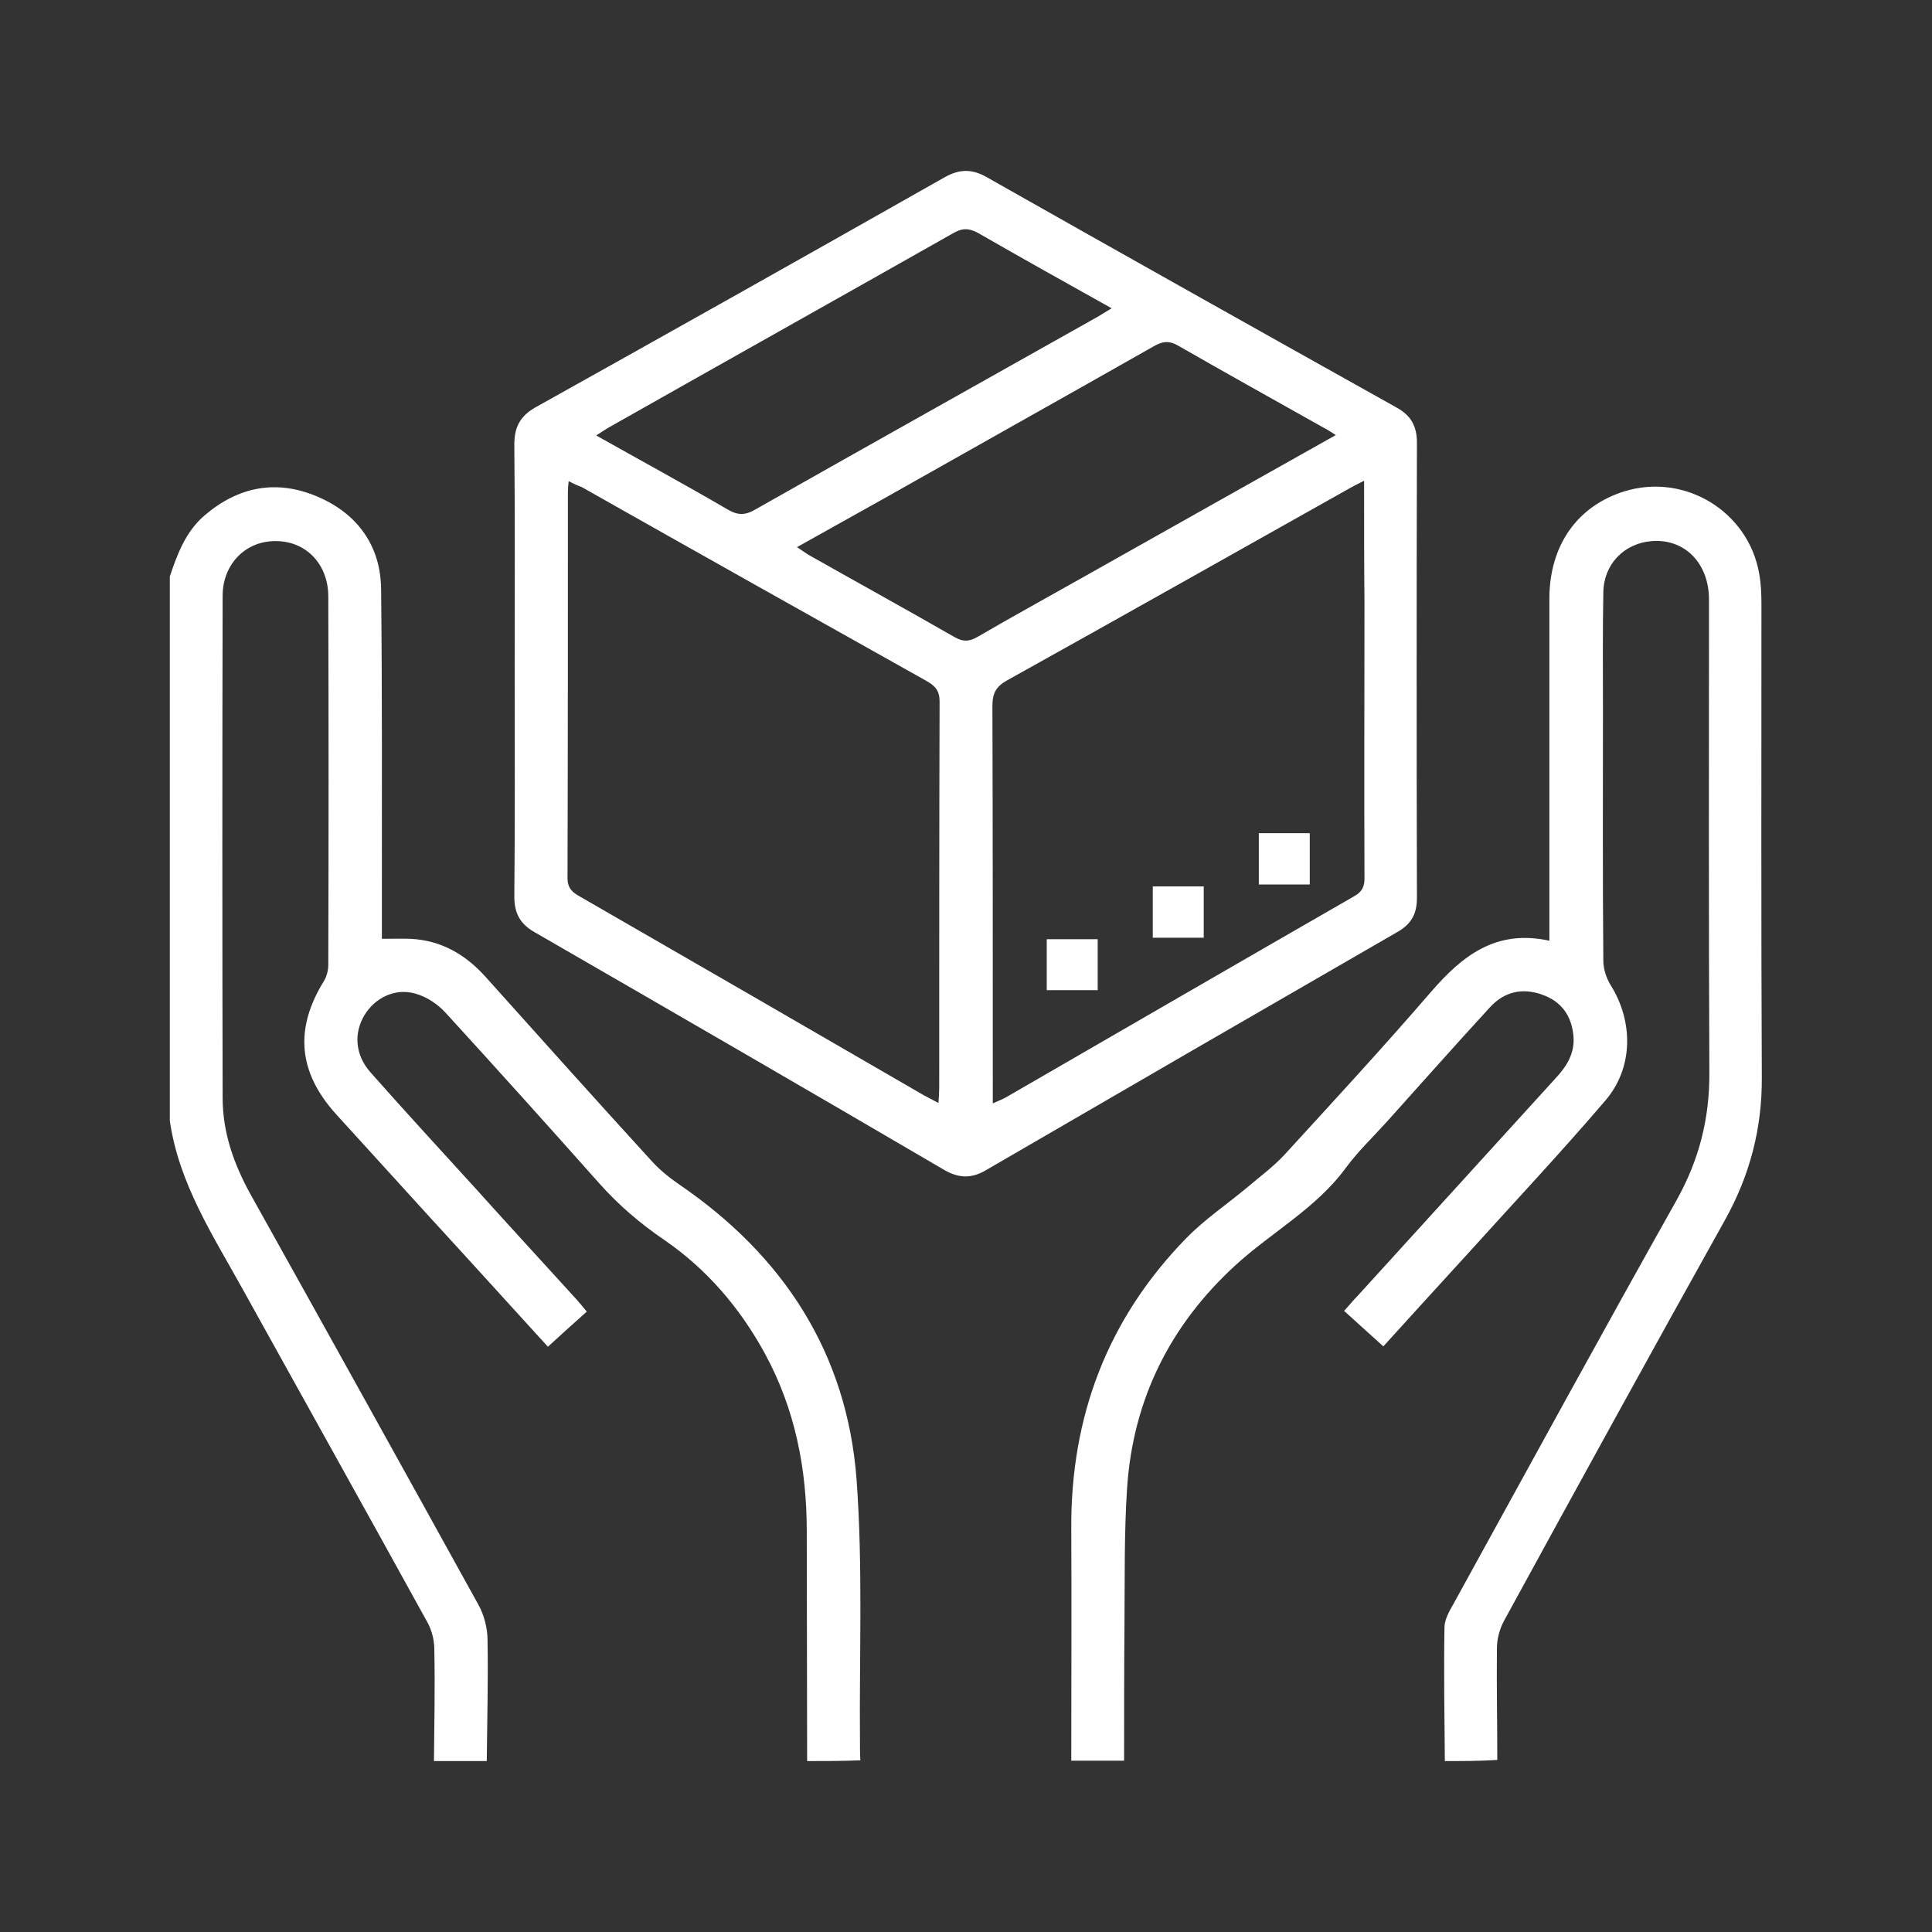 <?xml version="1.0" encoding="utf-8"?>
<!-- Generator: Adobe Illustrator 26.0.3, SVG Export Plug-In . SVG Version: 6.00 Build 0)  -->
<svg version="1.1" id="Capa_1" xmlns="http://www.w3.org/2000/svg" xmlns:xlink="http://www.w3.org/1999/xlink" x="0px" y="0px"
	 viewBox="0 0 512 512" style="enable-background:new 0 0 512 512;" xml:space="preserve">
<rect x="0" y="0" width="512" height="512" fill="#333333" stroke="none"/>
<style type="text/css">
	.st0{fill:#FFFFFF;}
</style>
<g>
	<path class="st0" d="M382.9,466.7c-0.1-11.8-0.3-23.6-0.1-35.4c0-2,1.2-4.2,2.3-6.1c19.7-35.8,39.3-71.7,59.3-107.3
		c5.9-10.6,8.7-21.6,8.6-33.8c-0.2-41.7-0.1-83.5-0.1-125.2c0-9.7-6.5-16.2-15.2-15.5c-7.3,0.6-12.7,6.1-12.8,13.6
		c-0.2,10.4-0.1,20.9-0.1,31.3c0,22.1-0.1,44.2,0.1,66.3c0,2.2,0.8,4.6,1.9,6.4c6.1,9.7,6.1,22-1.4,30.7
		c-11.8,13.8-24.2,27-36.3,40.4c-7.4,8.1-14.8,16.2-22.5,24.7c-3.4-3.1-6.8-6.1-10.4-9.4c1.3-1.4,2.4-2.8,3.6-4
		c17.5-19.2,34.9-38.4,52.4-57.6c2.9-3.1,5.1-6.5,4.8-11c-0.4-5.4-3.1-9.4-8.3-11.2c-5.3-1.9-10.1-0.8-13.9,3.4
		c-9.2,10-18.2,20.2-27.3,30.3c-3.6,4-7.5,7.7-10.7,12c-7.9,10.9-19.8,17.2-29.5,26.1c-17.2,15.8-27,35.4-28.6,58.8
		c-0.8,12-0.6,24.1-0.7,36.2s-0.1,24.2-0.1,36.2c-4.7,0-9.3,0-14,0c0-20.5,0.1-40.9,0-61.4c-0.2-29.8,9.6-55.7,30.5-77.1
		c4.9-5,10.7-8.9,16.1-13.4c3.4-2.9,7.1-5.6,10.1-8.9c13-14.2,26-28.3,38.6-42.9c8.3-9.6,17.2-16.7,31.4-13.6c0-2.1,0-3.7,0-5.3
		c0-28.4,0-56.8,0-85.3c0-14.2,7.4-24.6,19.9-28.5c16-4.9,32.8,5.3,35.7,21.8c0.5,2.7,0.6,5.5,0.6,8.2c0,41.7-0.1,83.5,0.1,125.2
		c0.1,13.5-3.1,25.9-9.7,37.8c-19.7,35.3-39.2,70.8-58.6,106.3c-1.2,2.2-1.9,4.9-1.9,7.3c-0.1,9.9,0.1,19.8,0.1,29.6
		C392.2,466.7,387.6,466.7,382.9,466.7z"/>
	<path class="st0" d="M213.9,466.7c0-20.3-0.1-40.6-0.1-60.9c0-16.6-3.1-32.4-11.1-47.1c-6.6-12.1-15.4-22.4-26.8-30.2
		c-6.3-4.3-11.9-9.1-17-14.8c-13.5-15.2-27.1-30.3-40.8-45.3c-2.1-2.3-5.1-4.3-8.1-5.1c-5.3-1.5-10.6,1.1-13.4,5.7
		c-2.9,4.8-2.5,10.6,1.6,15.2c9.1,10.3,18.4,20.4,27.6,30.5c9,10,18.1,19.9,27.2,29.9c0.8,0.9,1.6,1.9,2.5,3
		c-3.5,3.1-6.8,6.1-10.3,9.3c-10.5-11.5-20.7-22.8-31-34c-8.4-9.2-16.8-18.5-25.2-27.7c-10-11.1-11-22.6-3.1-35.3
		c0.7-1.2,1.1-2.8,1.1-4.2c0.1-32.5,0.1-65.1,0-97.6c0-8.6-5.9-14.7-13.9-14.7c-8-0.1-14.1,6.1-14.1,14.5c-0.1,44.3-0.1,88.7,0,133
		c0,9.3,3,17.7,7.5,25.8c20.2,36.2,40.3,72.4,60.3,108.6c1.5,2.7,2.4,6.2,2.4,9.3c0.2,10.7-0.1,21.4-0.2,32.1c-4.7,0-9.3,0-14,0
		c0.1-9.9,0.3-19.7,0.1-29.6c0-2.5-0.7-5.2-1.9-7.3c-16.2-29.4-32.5-58.6-48.8-88c-7.9-14.3-17-28.1-19.4-44.8
		c0-48.1,0-96.1,0-144.2c2-6,4.2-11.9,9.2-16.2c9-7.7,19.1-9.6,29.9-5c10.6,4.5,16.8,13,16.9,24.6c0.3,27.6,0.2,55.2,0.2,82.7
		c0,3.3,0,6.5,0,9.9c2.8,0,5.2-0.1,7.6,0c8.2,0.4,14.6,4.2,19.9,10.1c14.7,16.4,29.3,32.7,44.1,48.9c2.1,2.3,4.6,4.3,7.2,6.1
		c27.7,18.9,44.5,44.8,47,78.2c1.7,23.1,0.7,46.3,0.9,69.5c0,1.6,0,3.3,0.1,4.9C223.3,466.7,218.6,466.7,213.9,466.7z"/>
	<path class="st0" d="M136.4,177.5c0-19.9,0.1-39.8-0.1-59.7c0-4.7,1.6-7.6,5.7-9.9c36.2-20.2,72.3-40.5,108.3-60.9
		c3.9-2.2,7.2-2.3,11.1-0.1c36.2,20.5,72.4,40.8,108.7,61.1c3.8,2.1,5.4,4.9,5.4,9.3c-0.1,40.2-0.1,80.5,0,120.7
		c0,4.2-1.5,6.9-5.2,9c-36.4,21-72.7,42-109,63.1c-3.7,2.2-7,2.2-10.8,0.1C214.3,289,178,268,141.6,247c-3.8-2.2-5.3-5-5.3-9.4
		C136.5,217.6,136.4,197.6,136.4,177.5z M150.7,127.5c-0.1,1.2-0.2,2-0.2,2.7c0,34.2,0,68.3-0.1,102.5c0,2.7,1.3,3.8,3.3,4.9
		c30.4,17.5,60.8,35.1,91.2,52.7c1.1,0.6,2.3,1.2,3.8,2c0.1-1.8,0.2-2.9,0.2-3.9c0-34.2,0-68.3,0.1-102.5c0-2.8-1.1-4.1-3.4-5.4
		c-30.5-17.1-61-34.2-91.4-51.4C153.1,128.7,152,128.2,150.7,127.5z M361.5,127.4c-1.8,0.9-3,1.5-4.2,2.2
		c-30.1,16.9-60.2,33.9-90.4,50.7c-2.9,1.6-3.9,3.4-3.9,6.7c0.1,33.5,0.1,67,0.1,100.5c0,1.5,0,2.9,0,4.9c1.6-0.7,2.6-1.1,3.5-1.6
		c30.8-17.8,61.5-35.6,92.3-53.3c2.3-1.3,2.8-2.9,2.7-5.3c-0.1-24,0-48,0-72.1C361.5,149.5,361.5,138.8,361.5,127.4z M354,115.3
		c-1.4-0.9-2.3-1.5-3.3-2c-12.8-7.2-25.6-14.3-38.3-21.6c-2.5-1.5-4.3-1.3-6.7,0.1c-23.8,13.5-47.7,26.9-71.6,40.4
		c-7.5,4.2-15,8.4-22.9,12.8c1.2,0.8,2.1,1.4,3,2c12.9,7.3,25.8,14.4,38.7,21.8c2.4,1.4,4.1,1.2,6.3-0.1
		c9.1-5.3,18.4-10.4,27.6-15.6C309,140.6,331.2,128.1,354,115.3z M294.6,81.7c-12.2-6.8-23.8-13.3-35.3-19.9c-2.5-1.4-4.3-1.4-6.7,0
		c-30.4,17.2-60.9,34.3-91.3,51.5c-1,0.6-1.9,1.2-3.3,2.1c11.9,6.7,23.5,13,34.8,19.6c2.7,1.6,4.7,1.6,7.4,0
		c30.2-17.1,60.4-34,90.6-51C291.9,83.3,293,82.7,294.6,81.7z"/>
	<path class="st0" d="M277.4,248.9c4.5,0,8.8,0,13.5,0c0,4.5,0,8.8,0,13.5c-4.3,0-8.7,0-13.5,0C277.4,258,277.4,253.6,277.4,248.9z"
		/>
	<path class="st0" d="M347.1,234.4c-4.6,0-8.9,0-13.5,0c0-4.6,0-9,0-13.6c4.6,0,8.9,0,13.5,0C347.1,225.4,347.1,229.9,347.1,234.4z"
		/>
	<path class="st0" d="M305.5,248.5c0-4.7,0-9,0-13.6c4.6,0,8.9,0,13.5,0c0,4.5,0,8.9,0,13.6C314.5,248.5,310.2,248.5,305.5,248.5z"
		/>
</g>
</svg>
